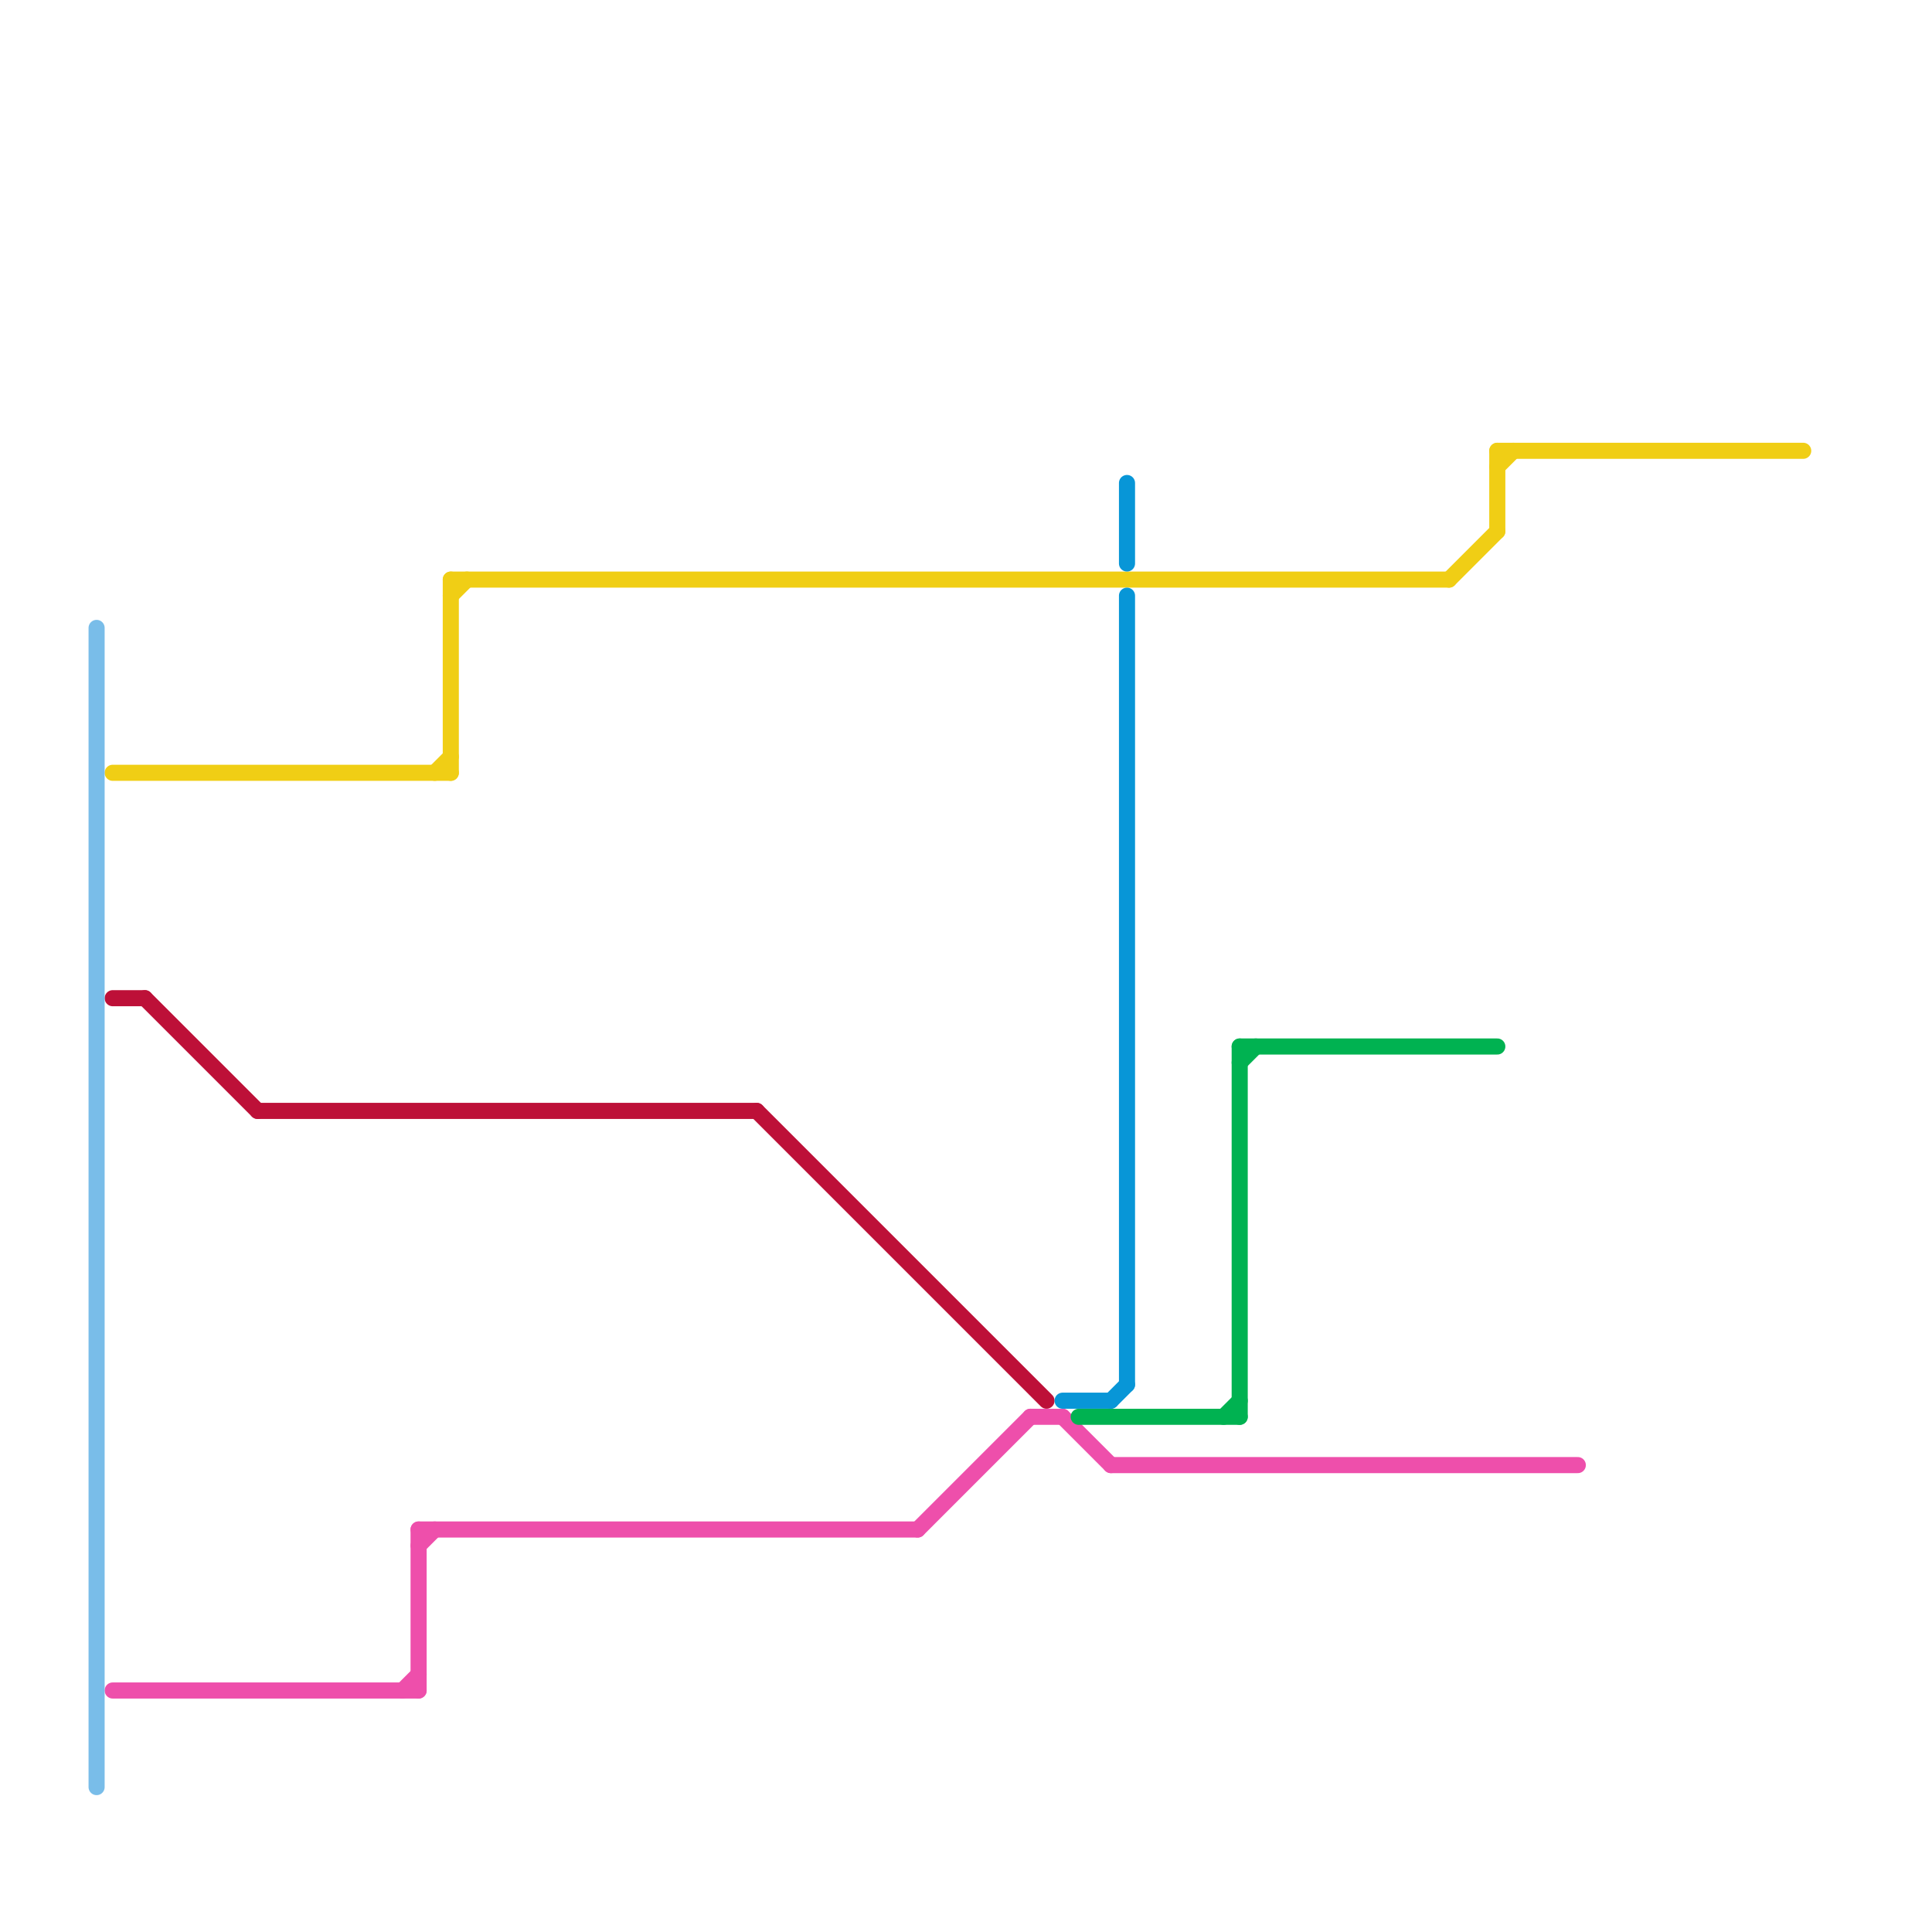 
<svg version="1.1" xmlns="http://www.w3.org/2000/svg" viewBox="0 0 120 120">
<style>text { font: 1px Helvetica; font-weight: 600; white-space: pre; dominant-baseline: central; } line { stroke-width: 1; fill: none; stroke-linecap: round; stroke-linejoin: round; } .c0 { stroke: #ee4fab } .c1 { stroke: #f0ce15 } .c2 { stroke: #bd1038 } .c3 { stroke: #79bde9 } .c4 { stroke: #0896d7 } .c5 { stroke: #00b251 }</style><defs><g id="wm-xf"><circle r="1.2" fill="#000"/><circle r="0.9" fill="#fff"/><circle r="0.6" fill="#000"/><circle r="0.3" fill="#fff"/></g><g id="wm"><circle r="0.6" fill="#000"/><circle r="0.3" fill="#fff"/></g></defs><line class="c0" x1="26" y1="95" x2="57" y2="95"/><line class="c0" x1="25" y1="105" x2="26" y2="104"/><line class="c0" x1="66" y1="88" x2="69" y2="91"/><line class="c0" x1="26" y1="95" x2="26" y2="105"/><line class="c0" x1="57" y1="95" x2="64" y2="88"/><line class="c0" x1="64" y1="88" x2="66" y2="88"/><line class="c0" x1="26" y1="96" x2="27" y2="95"/><line class="c0" x1="69" y1="91" x2="98" y2="91"/><line class="c0" x1="7" y1="105" x2="26" y2="105"/><line class="c1" x1="28" y1="36" x2="90" y2="36"/><line class="c1" x1="27" y1="48" x2="28" y2="47"/><line class="c1" x1="93" y1="28" x2="112" y2="28"/><line class="c1" x1="28" y1="36" x2="28" y2="48"/><line class="c1" x1="93" y1="29" x2="94" y2="28"/><line class="c1" x1="90" y1="36" x2="93" y2="33"/><line class="c1" x1="93" y1="28" x2="93" y2="33"/><line class="c1" x1="7" y1="48" x2="28" y2="48"/><line class="c1" x1="28" y1="37" x2="29" y2="36"/><line class="c2" x1="16" y1="69" x2="47" y2="69"/><line class="c2" x1="47" y1="69" x2="65" y2="87"/><line class="c2" x1="9" y1="62" x2="16" y2="69"/><line class="c2" x1="7" y1="62" x2="9" y2="62"/><line class="c3" x1="6" y1="39" x2="6" y2="111"/><line class="c4" x1="66" y1="87" x2="69" y2="87"/><line class="c4" x1="70" y1="30" x2="70" y2="35"/><line class="c4" x1="69" y1="87" x2="70" y2="86"/><line class="c4" x1="70" y1="37" x2="70" y2="86"/><line class="c5" x1="67" y1="88" x2="77" y2="88"/><line class="c5" x1="76" y1="88" x2="77" y2="87"/><line class="c5" x1="77" y1="66" x2="78" y2="65"/><line class="c5" x1="77" y1="65" x2="77" y2="88"/><line class="c5" x1="77" y1="65" x2="93" y2="65"/>
</svg>
